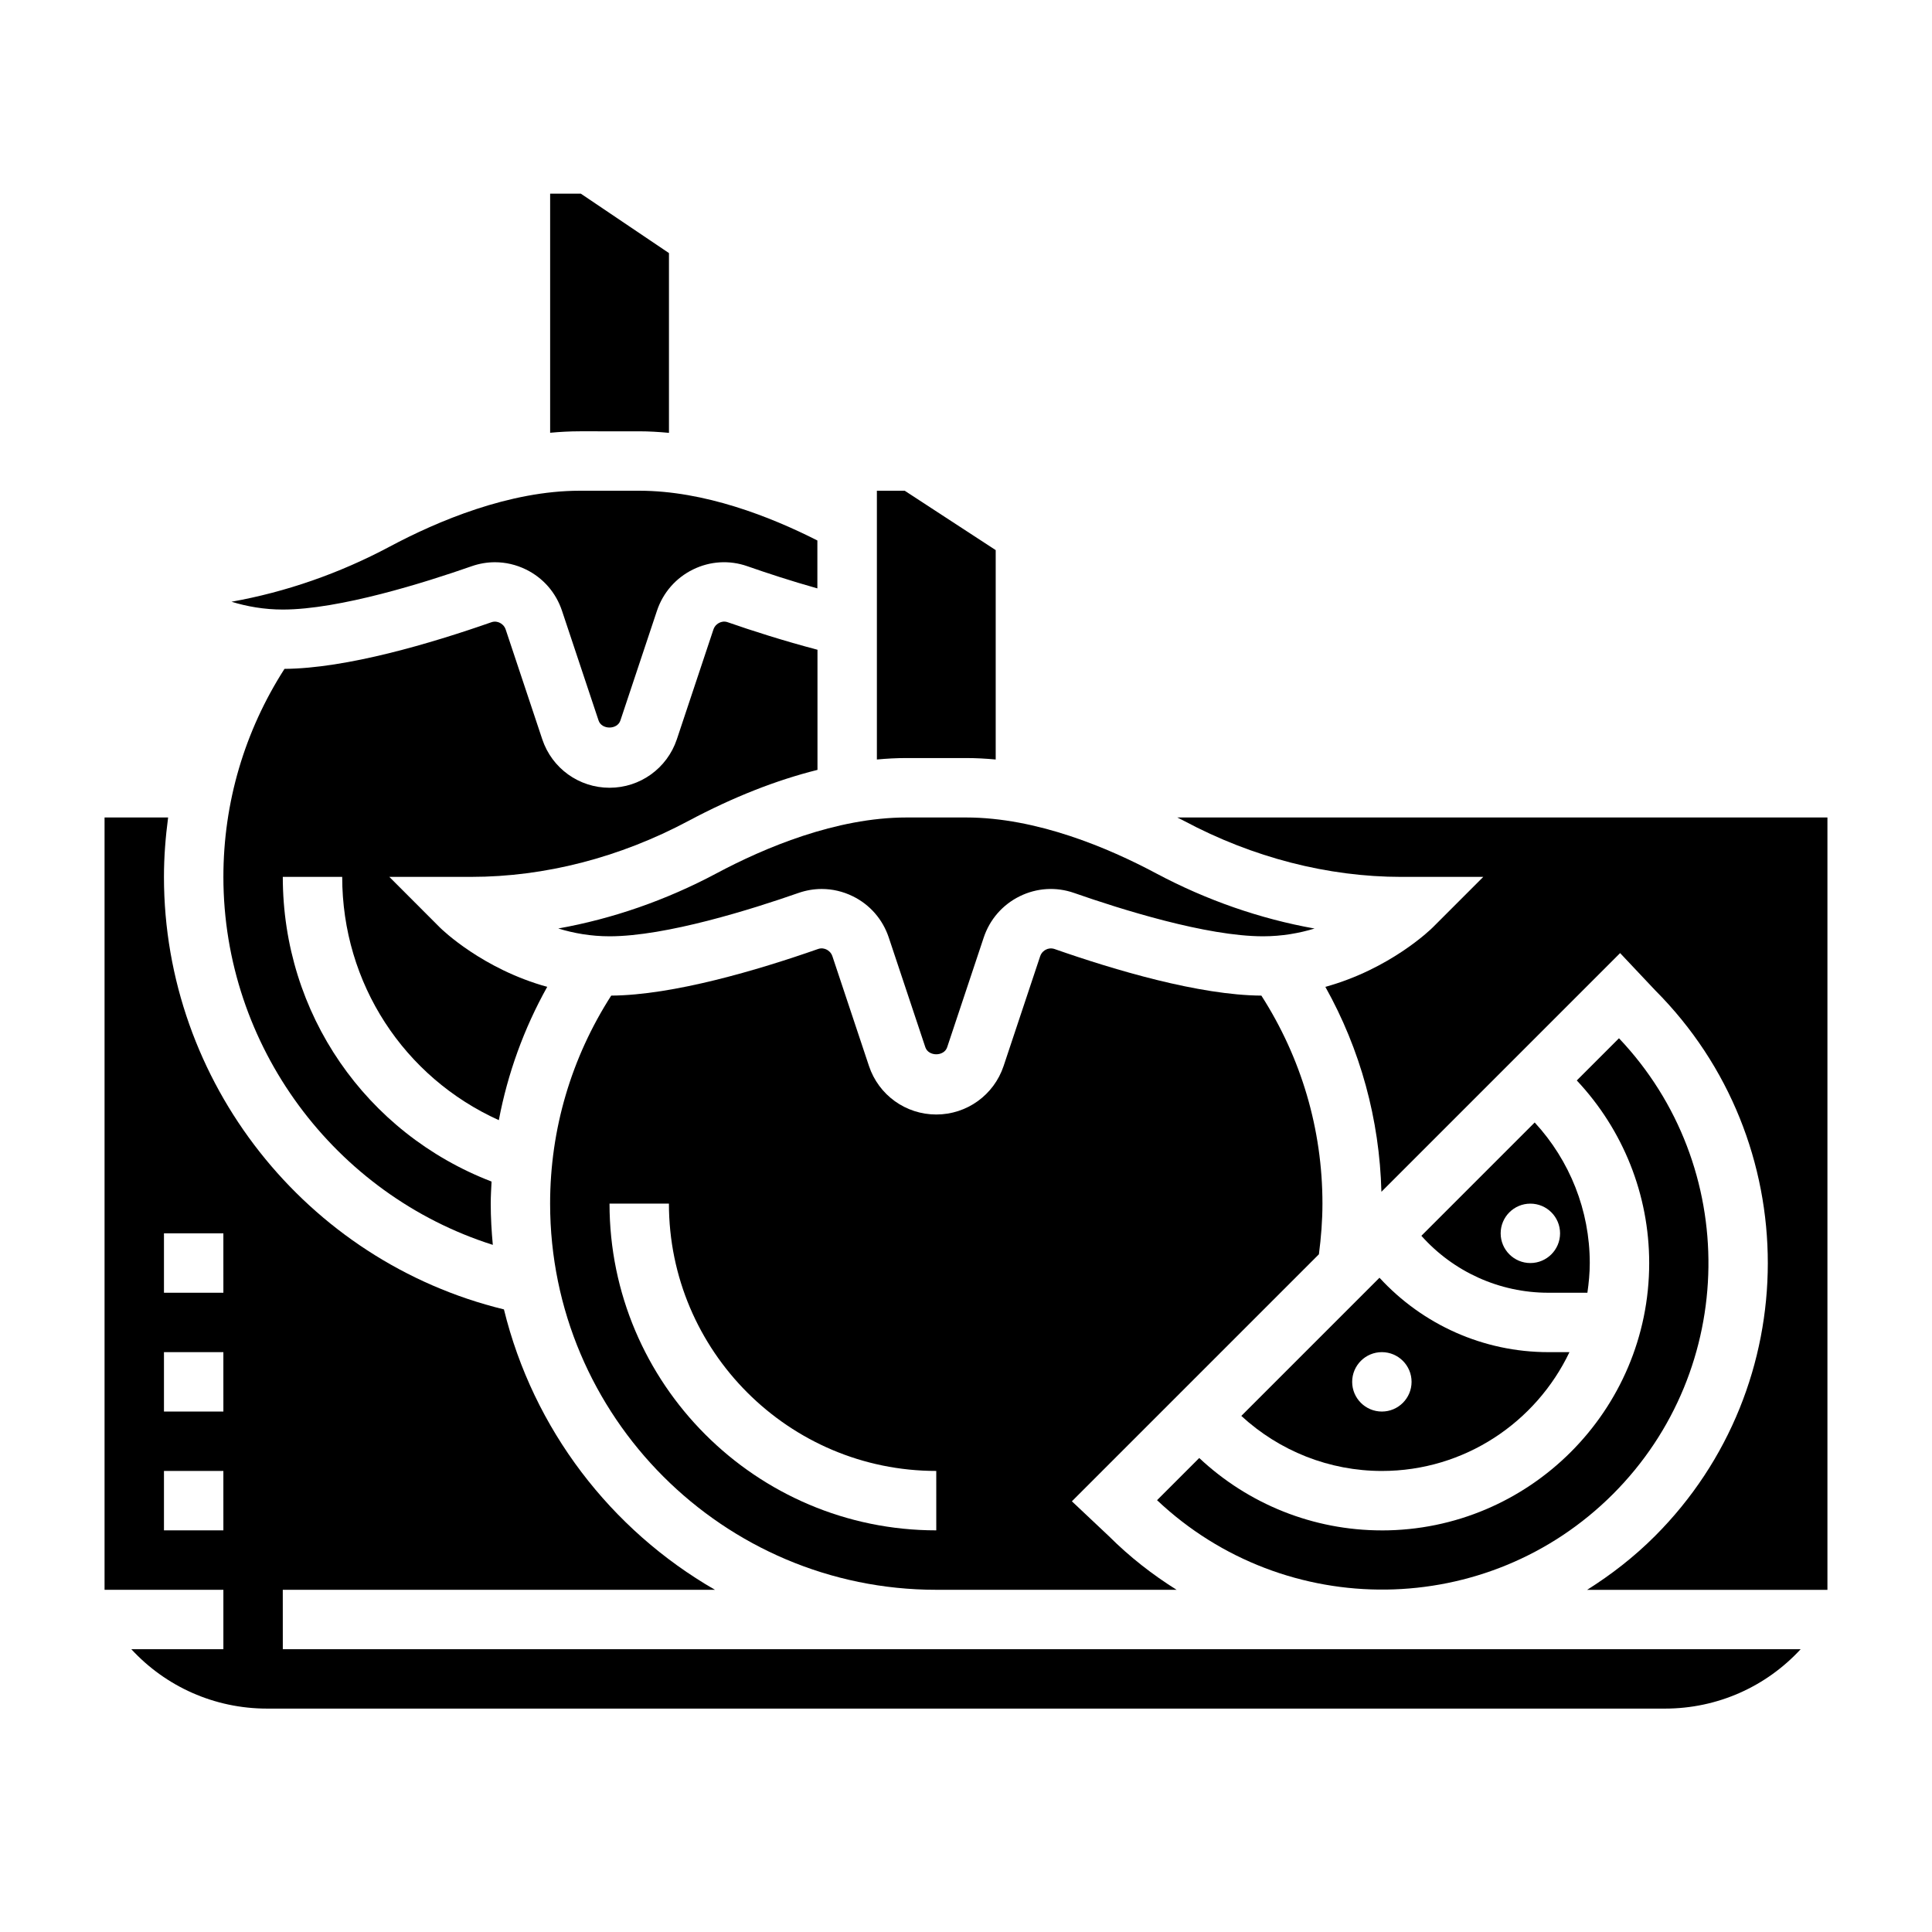<?xml version="1.0" encoding="UTF-8"?>
<!-- Uploaded to: ICON Repo, www.iconrepo.com, Generator: ICON Repo Mixer Tools -->
<svg fill="#000000" width="800px" height="800px" version="1.1" viewBox="144 144 512 512" xmlns="http://www.w3.org/2000/svg">
 <g>
  <path d="m313.41 258.3c2.574 0 5.211 0.164 7.871 0.41v-47.641l-23.348-15.742-8.141-0.004v63.363c2.613-0.242 5.234-0.387 7.875-0.387z"/>
  <path d="m400 344.89c2.637 0 5.258 0.141 7.871 0.387v-55.492l-24.129-15.742h-7.359v71.234c2.613-0.246 5.234-0.387 7.871-0.387z"/>
  <path d="m268.98 294.06c2.023-0.707 4.109-1.062 6.188-1.062 2.809 0 5.613 0.645 8.219 1.922 4.559 2.234 7.949 6.133 9.555 10.965l9.684 29.055c0.828 2.488 4.961 2.488 5.785 0l9.684-29.062c1.605-4.816 5-8.715 9.555-10.957 4.527-2.219 9.645-2.535 14.406-0.867 5.148 1.801 11.652 3.938 18.555 5.879v-12.699c-12.531-6.359-29.977-13.184-47.207-13.184h-15.742c-18.703 0-37.738 8.055-50.414 14.824-13.336 7.109-27.527 12.027-41.902 14.594 4.078 1.25 8.652 2.07 13.594 2.07 15.012 0 37.801-7.195 50.043-11.477z"/>
  <path d="m274.6 473.9c-0.332-3.606-0.551-7.234-0.551-10.926 0-1.961 0.125-3.906 0.219-5.848-33.328-12.828-55.324-44.512-55.324-80.746h15.742c0 28.262 16.367 53.113 41.508 64.473 2.348-12.391 6.652-24.277 12.824-35.328-17.098-4.723-27.844-15.129-28.418-15.703l-13.426-13.441h21.719c19.469 0 39.359-5.125 57.535-14.824 11.863-6.32 23.285-10.801 34.211-13.531v-31.836c-8.855-2.332-17.344-5.039-23.758-7.281-0.961-0.348-1.762-0.117-2.266 0.141-0.434 0.203-1.203 0.723-1.559 1.793l-9.684 29.07c-2.574 7.695-9.738 12.852-17.836 12.852-8.102 0-15.266-5.156-17.832-12.848l-9.684-29.062c-0.355-1.078-1.133-1.59-1.559-1.801-0.504-0.25-1.309-0.488-2.273-0.141-15.965 5.59-38.359 12.227-54.797 12.344-10.562 16.465-16.191 35.414-16.191 55.125 0 44.809 29.473 84.215 71.398 97.52z"/>
  <path d="m423.47 395.5c-0.969-0.316-1.77-0.109-2.266 0.148-0.434 0.203-1.203 0.723-1.559 1.793l-9.684 29.07c-2.574 7.688-9.738 12.844-17.84 12.844s-15.266-5.156-17.832-12.848l-9.684-29.062c-0.355-1.078-1.133-1.59-1.559-1.801-0.504-0.25-1.309-0.488-2.273-0.141-15.965 5.59-38.359 12.227-54.797 12.344-10.562 16.465-16.191 35.402-16.191 55.125 0 56.426 45.91 102.34 102.34 102.34h63.684c-6.367-4-12.422-8.691-17.965-14.234l-9.785-9.219 65.465-65.465c0.578-4.438 0.938-8.934 0.938-13.418 0-19.719-5.629-38.66-16.184-55.129-16.438-0.109-38.832-6.754-54.805-12.344zm-31.348 154.06c-47.742 0-86.594-38.848-86.594-86.594h15.742c0 39.07 31.789 70.848 70.848 70.848z"/>
  <path d="m400 360.64h-15.742c-18.703 0-37.738 8.055-50.414 14.824-13.336 7.109-27.527 12.027-41.902 14.594 4.074 1.254 8.648 2.07 13.594 2.07 15.012 0 37.801-7.195 50.043-11.477 2.023-0.707 4.109-1.062 6.188-1.062 2.809 0 5.613 0.645 8.219 1.922 4.559 2.234 7.949 6.133 9.555 10.965l9.684 29.055c0.828 2.488 4.961 2.488 5.785 0l9.684-29.062c1.605-4.816 5-8.715 9.555-10.957 4.527-2.219 9.645-2.535 14.406-0.867 12.266 4.289 35.055 11.484 50.066 11.484 4.992 0 9.582-0.82 13.656-2.055-14.398-2.566-28.605-7.496-41.965-14.609-12.672-6.769-31.707-14.824-50.41-14.824z"/>
  <path d="m455.99 360.64c0.613 0.316 1.211 0.598 1.828 0.922 18.176 9.699 38.074 14.824 57.543 14.824h21.719l-13.438 13.438c-0.574 0.574-11.312 10.98-28.41 15.703 9.281 16.602 14.359 35.109 14.855 54.309l63.258-63.258 9.305 9.871c39.816 39.902 39.785 104.77-0.086 144.64-5.543 5.543-11.594 10.227-17.965 14.234h63.688v-204.68z"/>
  <path d="m510.21 549.57c-18.129 0-35.336-6.926-48.398-19.184l-11.18 11.18c34.055 32.141 87.648 31.559 120.81-1.605 33.211-33.219 33.746-86.93 1.605-120.81l-11.18 11.18c12.27 13.066 19.188 30.273 19.188 48.395 0 39.07-31.785 70.848-70.848 70.848z"/>
  <path d="m472.96 519.23c10.113 9.312 23.324 14.59 37.25 14.59 21.922 0 40.848-12.902 49.711-31.488h-5.582c-17.215 0-33.324-7.273-44.762-19.719zm45.121-9.027c0 4.344-3.527 7.871-7.871 7.871s-7.871-3.527-7.871-7.871 3.527-7.871 7.871-7.871 7.871 3.527 7.871 7.871z"/>
  <path d="m218.94 565.31h114.53c-27.605-15.887-48.152-42.578-55.922-74.305-52.438-12.77-90.098-60.23-90.098-114.62 0-5.305 0.418-10.555 1.102-15.742l-16.844-0.004v204.67h31.488v15.742l-24.398 0.004c9.133 9.902 22.012 15.742 35.984 15.742h370.43c13.973 0 26.852-5.84 35.984-15.742h-402.25zm-15.742-15.746h-15.746v-15.742h15.742zm0-31.488h-15.746v-15.742h15.742zm0-31.488h-15.746v-15.742h15.742z"/>
  <path d="m520.68 471.5c8.5 9.523 20.664 15.09 33.645 15.09h10.352c0.371-2.582 0.629-5.195 0.629-7.871 0-13.918-5.273-27.137-14.594-37.25zm36.754-0.652c0 4.344-3.527 7.871-7.871 7.871s-7.871-3.527-7.871-7.871 3.527-7.871 7.871-7.871c4.348 0 7.871 3.523 7.871 7.871z"/>
 </g>
</svg>